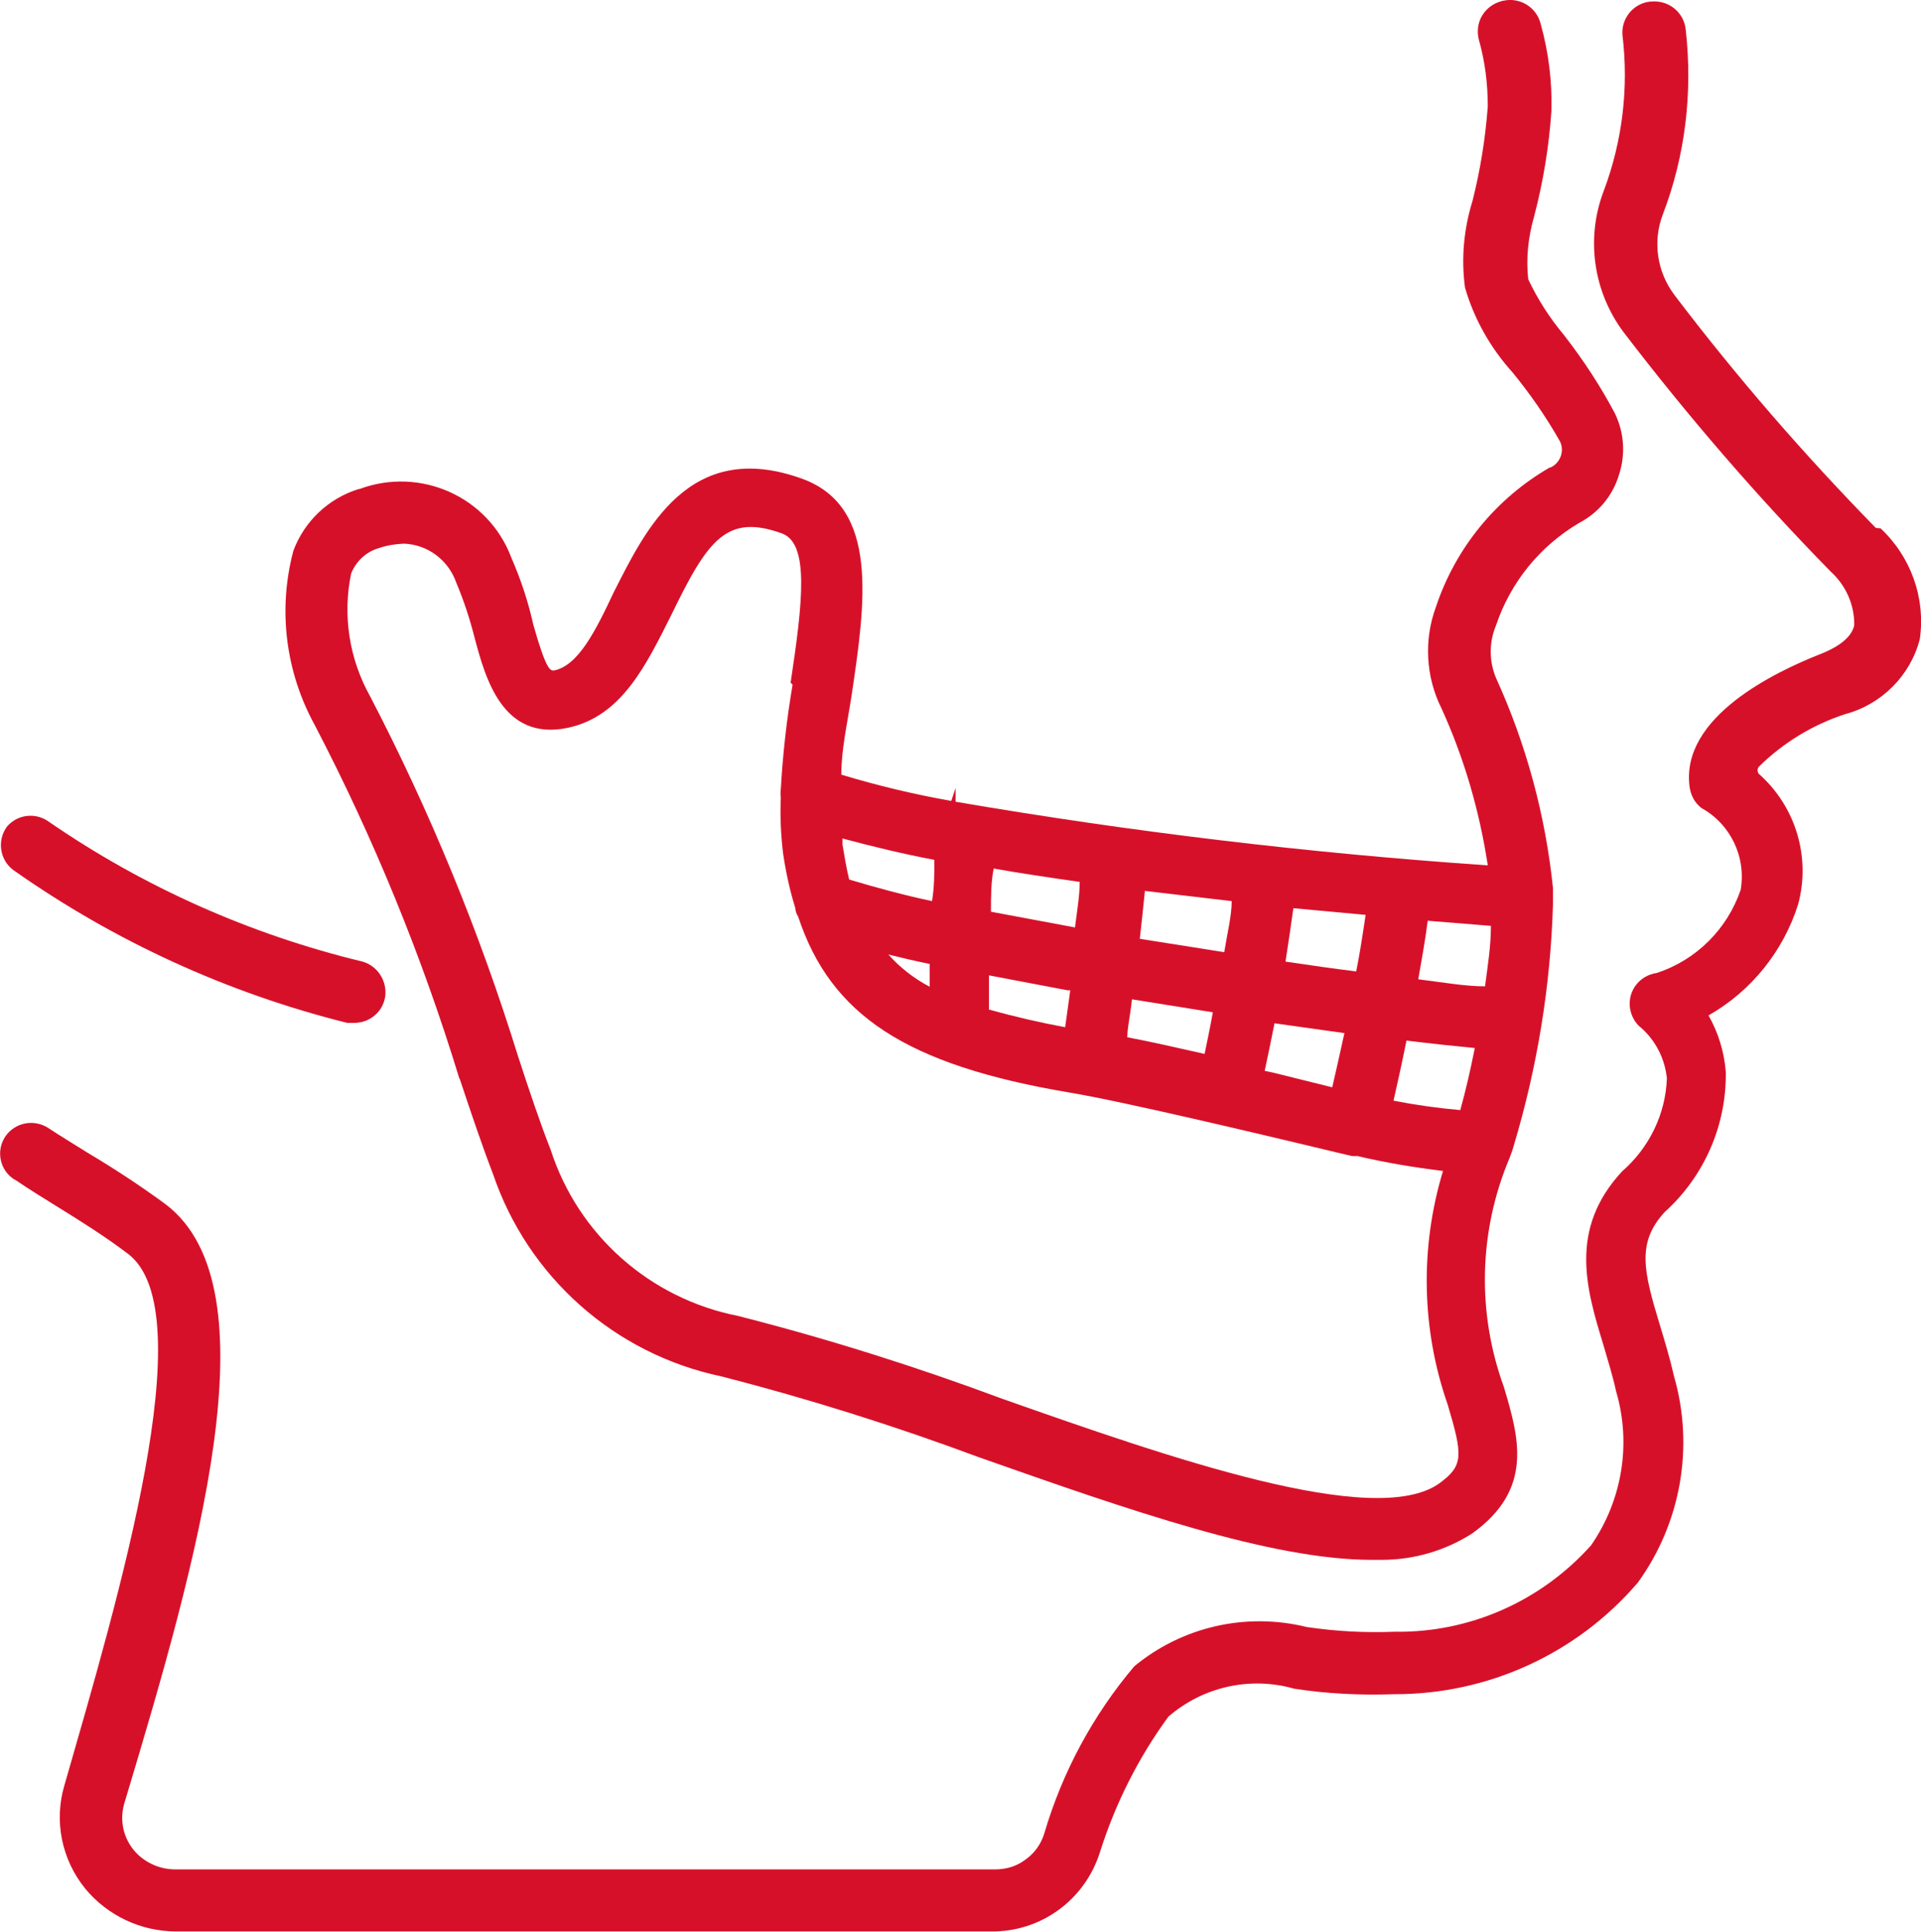 <svg xmlns="http://www.w3.org/2000/svg" id="Layer_2" data-name="Layer 2" viewBox="0 0 48.91 49.18"><defs><style>      .cls-1 {        fill: #d71029;      }    </style></defs><g id="Layer_1-2" data-name="Layer 1"><g id="Capa_2" data-name="Capa 2"><g id="Capa_1-2" data-name="Capa 1-2"><path class="cls-1" d="m8.84,26.04h.18c.4,0,.74-.29.79-.69.04-.39-.2-.76-.58-.87-2.86-.69-5.58-1.9-8-3.57-.33-.23-.78-.18-1.05.13-.26.35-.19.85.16,1.11,2.57,1.81,5.45,3.13,8.5,3.89"></path><path class="cls-1" d="m47.76,13.44c-1.83-1.87-3.54-3.84-5.12-5.92-.45-.59-.57-1.37-.3-2.07.57-1.49.76-3.1.58-4.69-.04-.44-.43-.76-.87-.72-.01,0-.02,0-.03,0-.43.04-.75.43-.71.86.16,1.33,0,2.68-.47,3.94-.47,1.21-.28,2.58.5,3.62,1.63,2.13,3.38,4.16,5.26,6.08.39.35.62.85.61,1.38-.08.37-.54.61-.91.75-1.05.42-3.53,1.57-3.28,3.37.03.21.13.4.3.53.74.41,1.14,1.24,1,2.08-.34,1-1.13,1.79-2.14,2.12-.43.06-.74.45-.68.89.03.2.13.39.29.51.37.33.6.79.65,1.28-.03.91-.45,1.77-1.14,2.37-1.37,1.48-.91,3-.47,4.44.11.38.23.76.32,1.17.39,1.33.15,2.77-.64,3.91-1.27,1.42-3.09,2.23-5,2.2-.75.03-1.5-.01-2.24-.12-1.54-.38-3.17-.01-4.39,1-1.05,1.24-1.83,2.69-2.29,4.25-.08.27-.25.51-.48.67-.22.17-.49.25-.77.25H4.5c-.4.01-.78-.15-1.05-.44-.32-.35-.42-.84-.27-1.29,1.84-6.12,3.84-13.07,1.04-15.2-.64-.47-1.31-.91-2-1.32-.33-.21-.67-.41-1-.63-.37-.23-.85-.13-1.09.23-.24.37-.13.86.24,1.09,0,0,0,0,.01,0,.35.24.71.46,1.08.69.6.37,1.22.76,1.8,1.2,1.93,1.46-.24,8.73-1.62,13.53-.27.91-.07,1.89.53,2.63.57.69,1.42,1.09,2.32,1.09h20.73c1.27.02,2.39-.79,2.78-2,.39-1.24.98-2.42,1.75-3.47.88-.76,2.08-1.03,3.2-.71.84.13,1.69.17,2.54.14,2.39.01,4.66-1.03,6.21-2.84,1.1-1.52,1.44-3.46.92-5.26-.1-.44-.22-.84-.35-1.27-.43-1.41-.6-2.12.11-2.9,1.01-.91,1.58-2.21,1.56-3.57-.04-.51-.19-1-.44-1.44,1.09-.62,1.9-1.63,2.28-2.82.33-1.21-.06-2.5-1-3.33-.04-.05-.04-.13,0-.18.62-.61,1.37-1.07,2.2-1.34.93-.25,1.66-.98,1.9-1.91.15-1.05-.23-2.1-1-2.82"></path><path class="cls-1" d="m11.7,27.45c.31.93.58,1.73.85,2.43.89,2.63,3.1,4.59,5.82,5.16,2.22.57,4.41,1.26,6.56,2.06,3.83,1.35,7.44,2.61,10,2.61h.25c.81,0,1.61-.23,2.3-.67,1.58-1.13,1.19-2.45.81-3.73-.69-1.89-.64-3.97.14-5.82.04-.1.08-.21.11-.32.6-2,.94-4.07,1-6.16v-.4c-.19-1.85-.68-3.66-1.45-5.35-.18-.43-.18-.91,0-1.34.37-1.1,1.12-2.02,2.12-2.61.48-.25.84-.68,1-1.19.18-.52.15-1.09-.09-1.59h0c-.37-.7-.81-1.37-1.3-2-.36-.43-.67-.91-.91-1.42-.06-.54,0-1.08.15-1.6.23-.88.38-1.78.44-2.69.02-.74-.07-1.48-.27-2.2-.1-.43-.53-.7-.96-.6-.01,0-.03,0-.04.01-.2.05-.38.18-.49.36-.11.18-.14.4-.09.61.16.56.23,1.13.23,1.71-.06.81-.19,1.62-.39,2.41-.22.71-.29,1.46-.19,2.2.23.8.65,1.54,1.21,2.16.45.55.86,1.14,1.21,1.76.12.25,0,.55-.24.66,0,0-.01,0-.02,0-1.37.79-2.4,2.05-2.9,3.55-.31.84-.26,1.78.14,2.58.58,1.27.97,2.62,1.18,4-4.54-.31-9.06-.85-13.55-1.62v-.35l-.11.33c-.95-.17-1.88-.39-2.8-.67,0-.63.15-1.29.26-2,.35-2.36.72-4.81-1.25-5.53-2.89-1.05-4,1.31-4.8,2.88-.47,1-.91,1.88-1.53,2-.09,0-.19,0-.52-1.16-.13-.59-.32-1.16-.56-1.71-.58-1.55-2.31-2.33-3.87-1.75,0,0-.02,0-.02,0-.77.24-1.38.82-1.66,1.57-.4,1.5-.2,3.09.55,4.45,1.5,2.88,2.73,5.89,3.68,9m9.73-6.13c.78.21,1.57.4,2.36.55,0,.33,0,.69-.06,1.05-.71-.15-1.41-.34-2.11-.55-.07-.29-.12-.59-.17-.89v-.16m1.13,2.95c.33.08.69.17,1.09.25v.58c-.4-.21-.76-.49-1.06-.83m-2.43-6.86c-.15.88-.25,1.77-.3,2.66-.01.07-.01.14,0,.21-.02.48,0,.96.06,1.44.07.47.17.93.31,1.38,0,.07.03.15.07.21.83,2.52,2.76,3.78,6.89,4.48,1.4.23,5.12,1.12,7.21,1.62h.14c.72.17,1.45.29,2.18.38-.59,1.95-.55,4.03.12,5.95.39,1.31.4,1.55-.21,2h0c-1.64,1.18-6.9-.66-11.13-2.15-2.2-.82-4.45-1.53-6.73-2.11-2.24-.44-4.07-2.06-4.77-4.23-.26-.66-.53-1.46-.83-2.38-.98-3.16-2.24-6.23-3.77-9.17-.53-.95-.7-2.06-.48-3.12.13-.32.39-.56.72-.65.2-.07.41-.1.62-.11.61.02,1.14.42,1.34,1,.19.45.34.91.46,1.38.28,1.06.72,2.65,2.37,2.31,1.38-.29,2-1.6,2.64-2.87.93-1.92,1.41-2.59,2.82-2.08.7.26.53,1.74.22,3.8m8.89,6.52c.05-.42.09-.84.13-1.22l2.21.26c0,.37-.11.81-.19,1.3l-2.15-.34m-.32,2.54c0-.27.08-.6.12-1l2.06.33c-.07.4-.15.76-.21,1.06-.71-.16-1.36-.31-2-.43m6.81,1.62c.09-.4.21-.93.33-1.53.64.08,1.23.14,1.74.19-.11.55-.23,1.08-.37,1.58-.57-.05-1.14-.13-1.7-.24m-2.75-3.54c.08-.51.15-1,.2-1.36l1.84.17c-.07.47-.15,1-.24,1.44-.58-.07-1.18-.16-1.8-.25m-.53,2.78c.07-.33.16-.75.25-1.21l1.78.25c-.12.54-.22,1-.31,1.38l-1.49-.37-.23-.05Zm5.76-3.69c0,.52-.08,1-.15,1.54-.49,0-1.07-.1-1.7-.18.09-.52.18-1,.24-1.49l1.61.13m-10.71,1.64c-.05.35-.09.67-.13.94-.65-.12-1.3-.27-1.94-.45v-.87l2,.38m-1.95-2c0-.37,0-.75.07-1.1.67.12,1.41.23,2.19.34,0,.36-.07.75-.12,1.16l-2.14-.4"></path></g></g></g></svg>